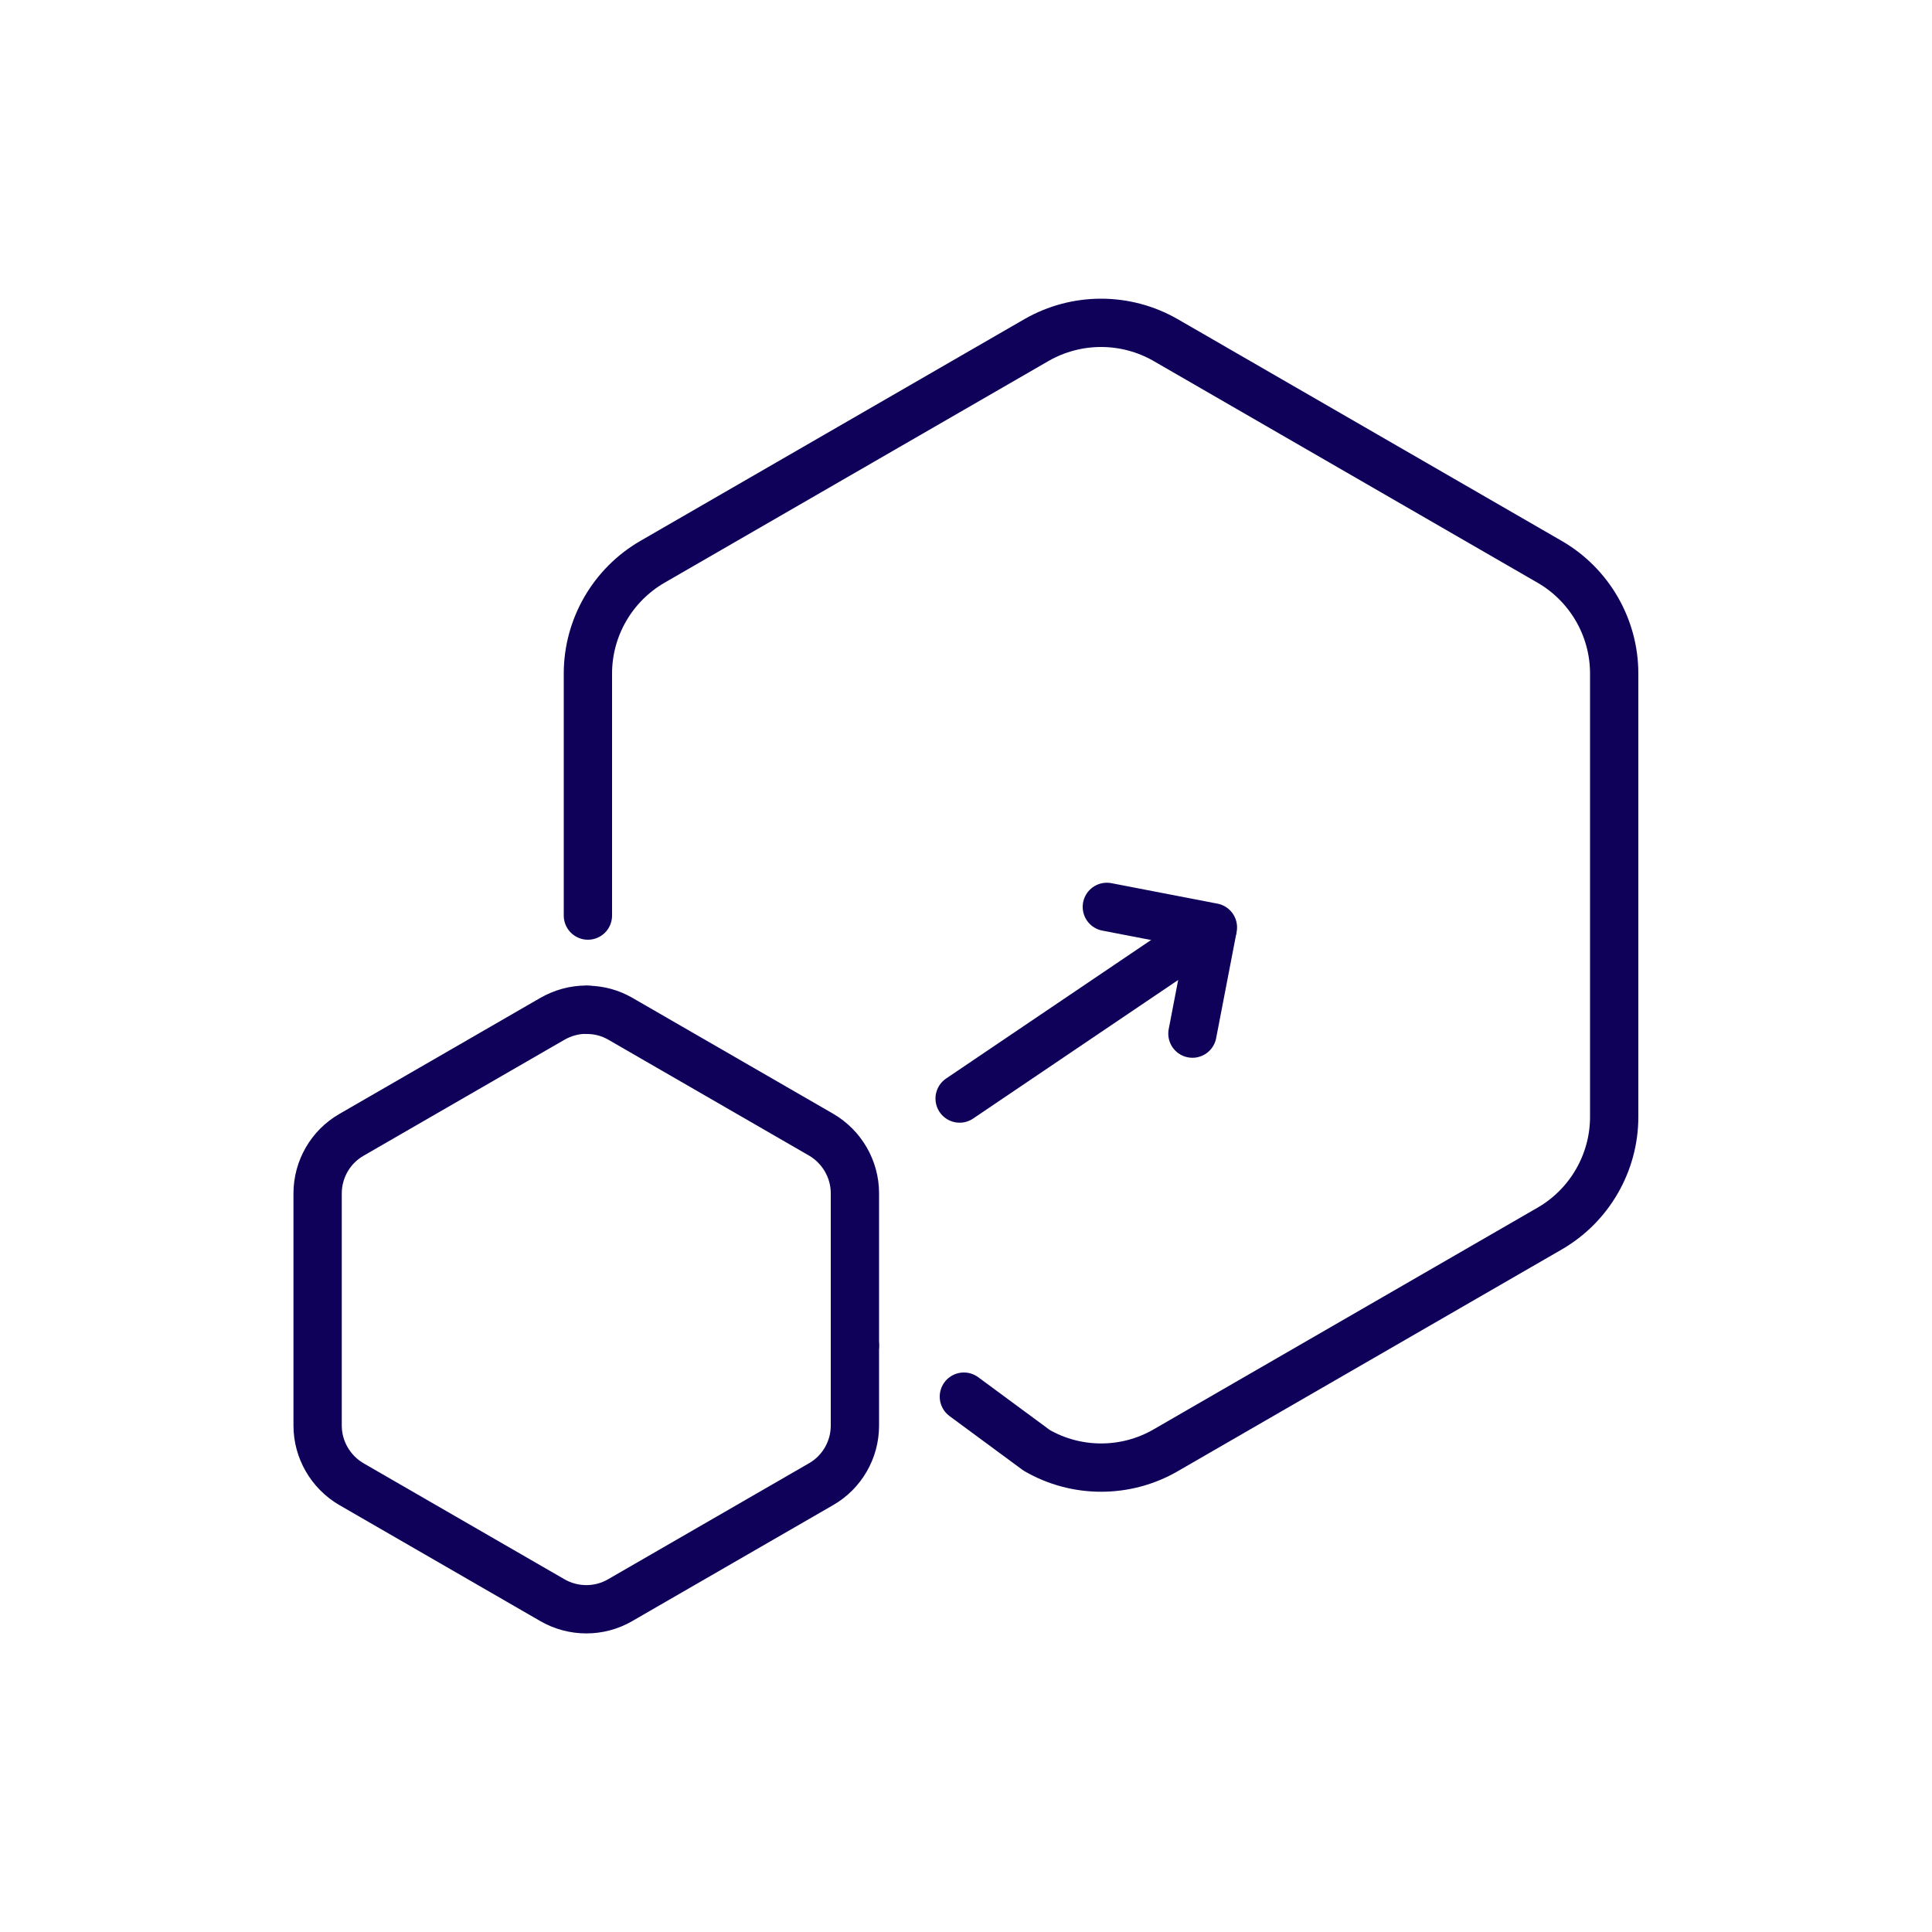 <?xml version="1.0" encoding="UTF-8"?>
<svg id="Layer_1" data-name="Layer 1" xmlns="http://www.w3.org/2000/svg" viewBox="0 0 100 100">
  <defs>
    <style>
      .cls-1 {
        stroke-linejoin: round;
      }

      .cls-1, .cls-2 {
        fill: none;
        stroke: #0f015a;
        stroke-linecap: round;
        stroke-width: 2.5px;
      }

      .cls-2 {
        stroke-miterlimit: 1;
      }
    </style>
  </defs>
  <path class="cls-1" d="M49.89,72.29l3.77,2.78c2.06,1.19,4.61,1.19,6.67,0l19.88-11.48c2.06-1.19,3.34-3.4,3.34-5.78v-22.95c0-2.38-1.28-4.59-3.34-5.78l-19.88-11.48c-1.03-.59-2.18-.89-3.34-.89s-2.31.3-3.34.89l-19.88,11.48c-2.06,1.19-3.34,3.4-3.34,5.78v12.53"/>
  <g>
    <path class="cls-1" d="M30.45,52.27s-.07-.01-.1-.01c-.6,0-1.21.16-1.75.47l-10.41,6.01c-1.08.62-1.75,1.78-1.75,3.03v12.02c0,1.24.67,2.4,1.75,3.03l10.41,6.01c1.08.62,2.42.62,3.49,0l10.41-6.01c1.08-.62,1.75-1.78,1.75-3.03v-4.14"/>
    <path class="cls-1" d="M44.25,69.64v-7.88c0-1.24-.67-2.4-1.75-3.03l-10.41-6.01c-.51-.29-1.07-.44-1.64-.45"/>
  </g>
  <g>
    <polyline class="cls-2" points="61.72 53.5 62.78 48 49.67 56.86"/>
    <line class="cls-2" x1="57.29" y1="46.94" x2="62.78" y2="48"/>
  </g>
</svg>